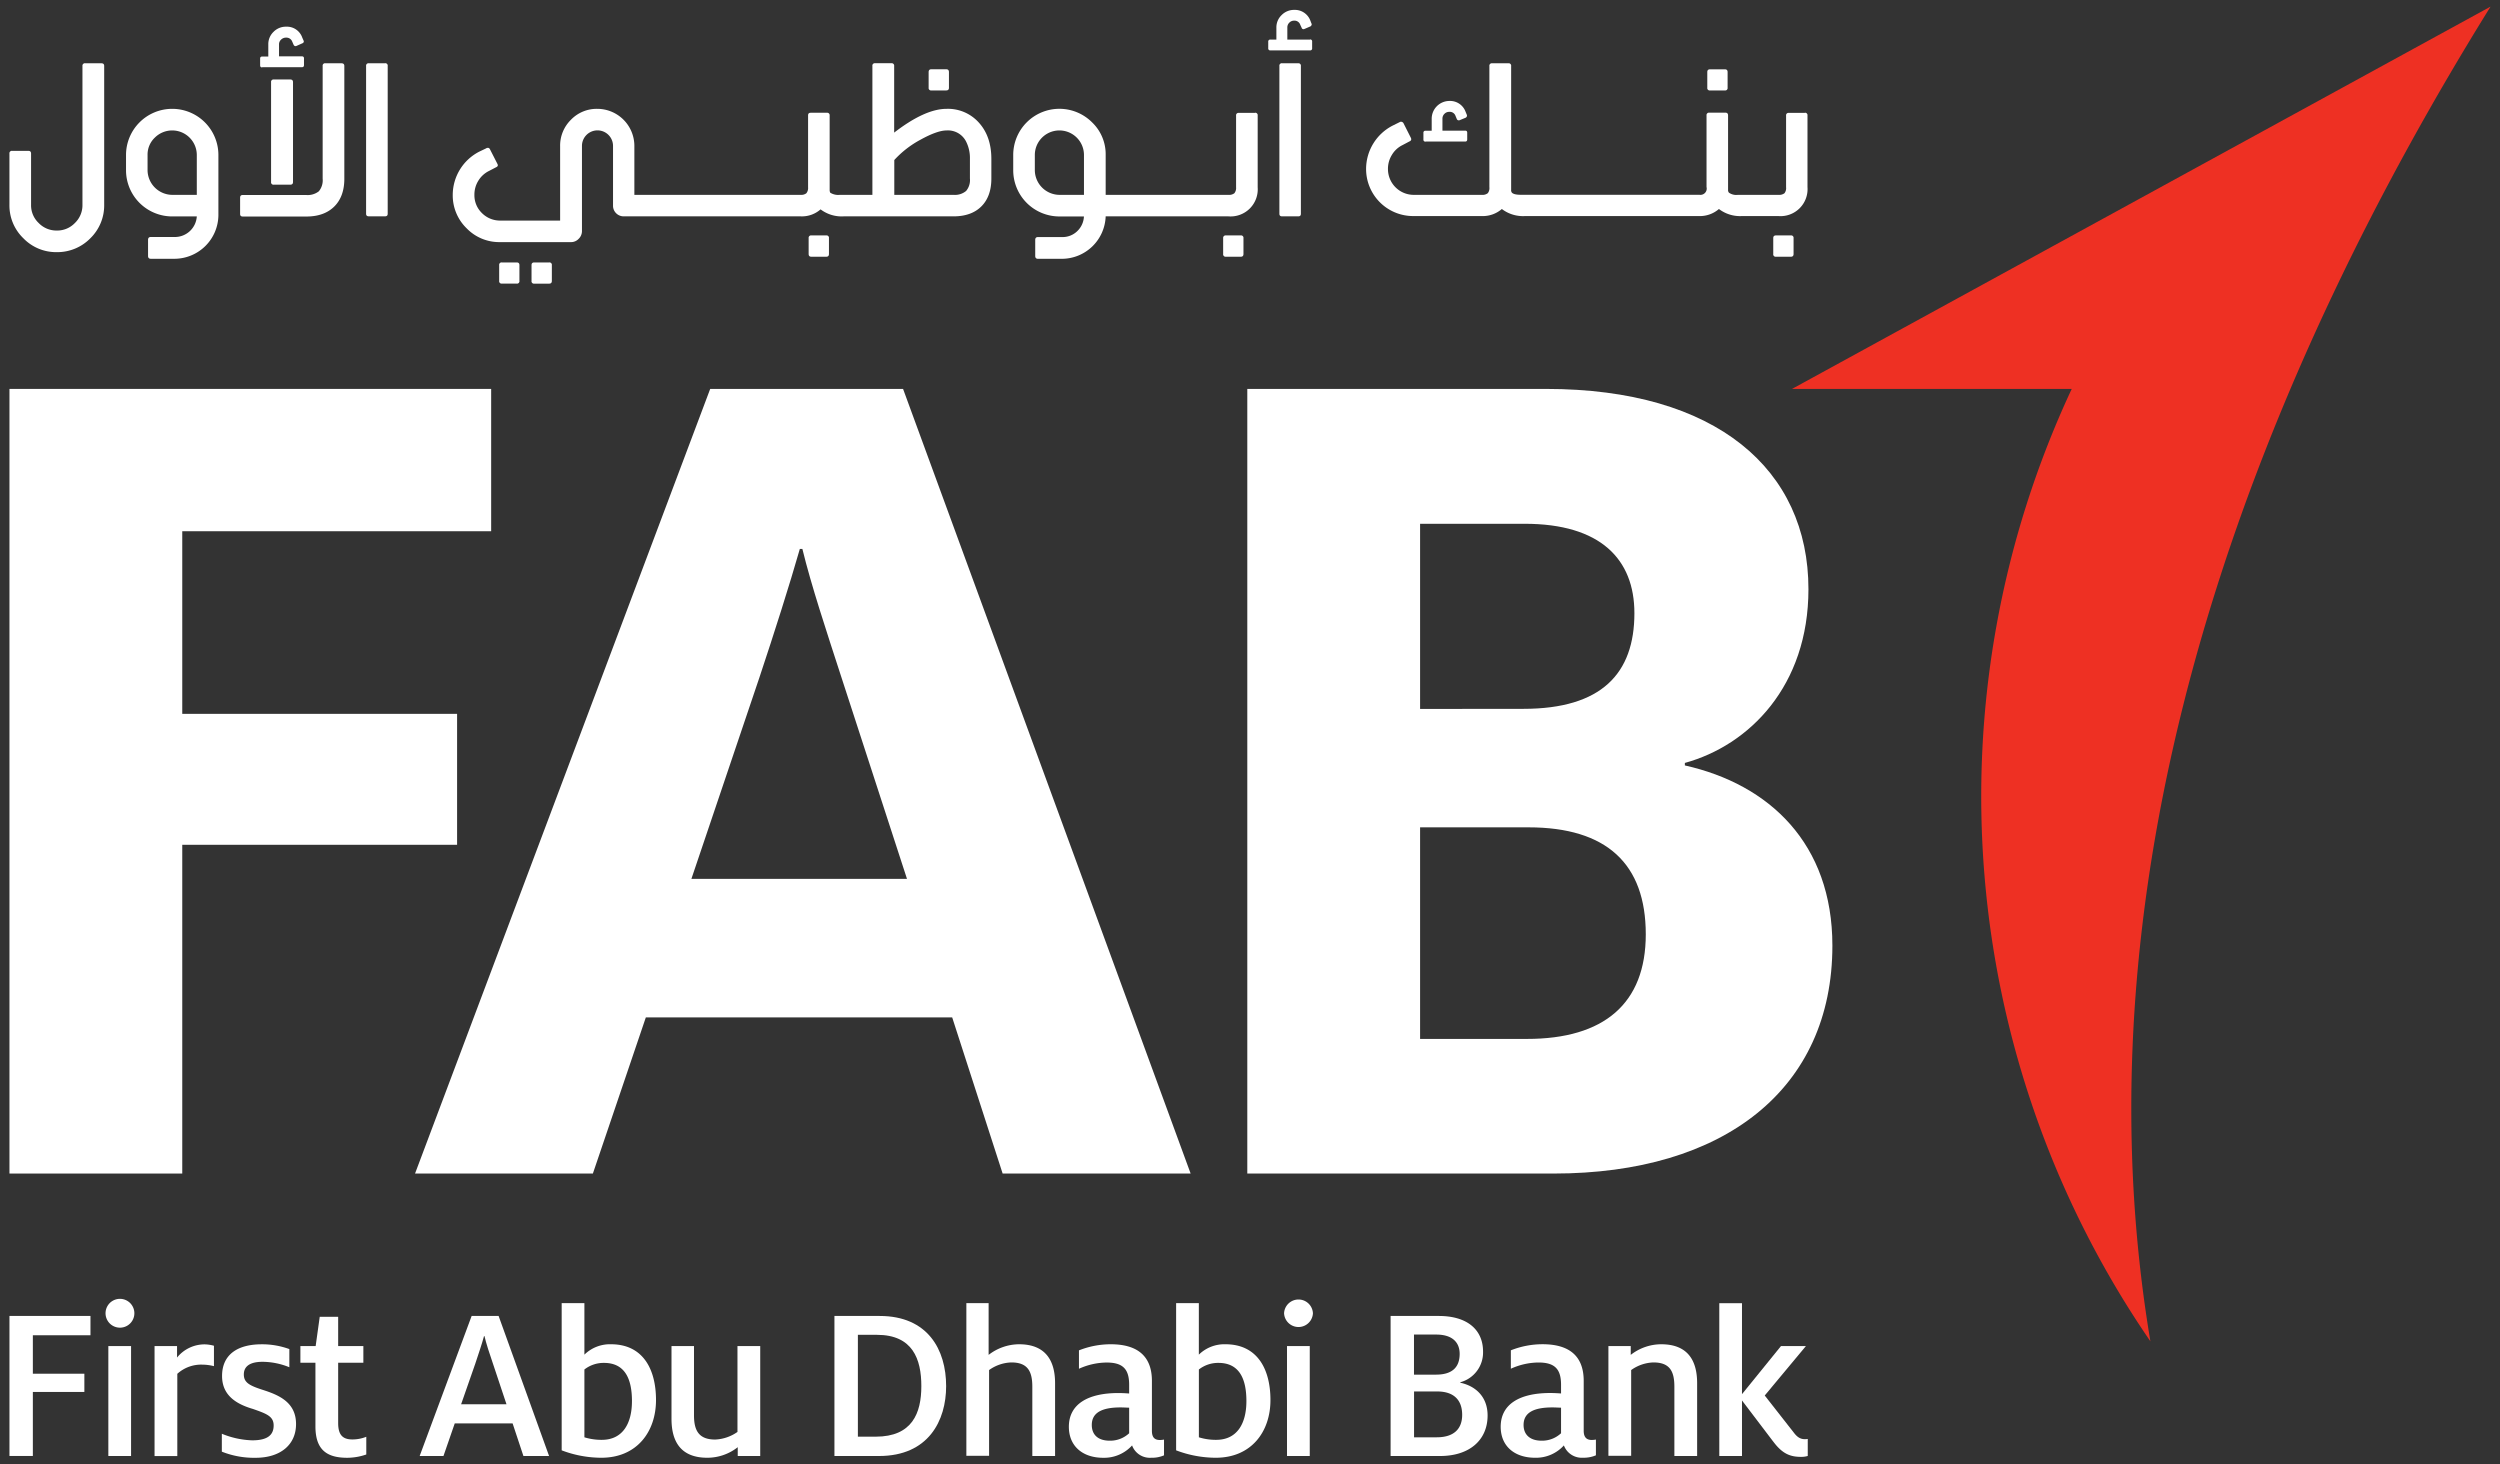 <svg id="Layer_1" data-name="Layer 1" xmlns="http://www.w3.org/2000/svg" xmlns:xlink="http://www.w3.org/1999/xlink" viewBox="0 0 758 444"><rect x="0" y="0" width="758" height="444" fill="#333333" stroke="none"/><defs><style>.cls-1{fill:#fff;}.cls-2{clip-path:url(#clip-path);}.cls-3{fill:#ee3023;}</style><clipPath id="clip-path"><rect class="cls-1" x="0.5" y="-0.37" width="757" height="444.74"/></clipPath></defs><g class="cls-2"><path class="cls-3" d="M755.14,2,543.34,117.92h84.81A291.8,291.8,0,0,0,652,406.69C626.7,255.48,688.58,109.09,755.14,2"/><polygon class="cls-1" points="2.87 398.99 27.43 398.99 27.43 404.85 9.96 404.85 9.96 416.51 25.58 416.51 25.58 422.04 9.96 422.04 9.96 441.45 2.87 441.45 2.87 398.99"/><path class="cls-1" d="M32.85,408.12h6.89v33.33H32.85ZM32,398.18a4.37,4.37,0,0,1,8.74,0,4.37,4.37,0,0,1-8.74,0"/><path class="cls-1" d="M46.86,408.12h6.82v3.49a10.76,10.76,0,0,1,8.4-4,11.53,11.53,0,0,1,2.79.42v6.19a14.5,14.5,0,0,0-3.48-.46,10.75,10.75,0,0,0-7.63,2.78v24.94h-6.9Z"/><path class="cls-1" d="M67.26,440.15v-5.44a26.17,26.17,0,0,0,9.21,2c4.38,0,6.5-1.43,6.5-4.5,0-2.78-2.11-3.55-6.23-5-4.9-1.43-9.41-4-9.41-10,0-6.62,4.85-9.62,12-9.62a24.14,24.14,0,0,1,8.4,1.45v5.51a21.83,21.83,0,0,0-8.13-1.65c-3.82,0-5.67,1.38-5.67,3.84s1.7,3.39,6,4.75c4.64,1.52,9.83,3.69,9.83,10.28,0,6.42-4.92,10.23-12.22,10.23a26.35,26.35,0,0,1-10.24-1.84"/><path class="cls-1" d="M95.64,432.45V413.19H91.08v-5.07h4.63l1.23-8.86h5.59v8.86h7.64v5.07h-7.64v18.25c0,3.47,1.23,5,4.31,5a11.32,11.32,0,0,0,4.22-.81V441a17.78,17.78,0,0,1-5.79,1c-6.36,0-9.63-2.58-9.63-9.54"/><path class="cls-1" d="M153.57,425.78l-4.09-12.27c-1-2.86-2.12-6.33-2.58-8.39h-.15c-.54,2.06-1.7,5.53-2.66,8.39l-4.28,12.27ZM143,399h8.18l15.3,42.46H158.7l-3.28-9.89H137.88l-3.42,9.89h-7.22Z"/><path class="cls-1" d="M191.61,424.82c0-6.62-2.05-11.59-8.48-11.59a9.49,9.49,0,0,0-5.94,2v20.56a17.46,17.46,0,0,0,5.28.77c6.4,0,9.14-5.05,9.14-11.74M170.3,439.75V395.11h6.89v15.62a11.06,11.06,0,0,1,8.06-3.15c9.71,0,13.65,7.57,13.65,16.92,0,9.6-5.79,17.49-16.58,17.49a34,34,0,0,1-12-2.24"/><path class="cls-1" d="M203.6,430.21V408.12h6.82v21c0,4.62,1.46,7.35,6.43,7.35a12.69,12.69,0,0,0,6.75-2.31V408.12h6.9v33.33h-6.82v-2.66a14.9,14.9,0,0,1-9.22,3.2c-8.12,0-10.86-5-10.86-11.78"/><path class="cls-1" d="M265.5,435.6c11.11,0,13.85-7.16,13.85-15.33s-2.61-15.55-13.45-15.55h-5.79V435.6ZM253,399h13.72c14.61,0,20.15,10.24,20.15,21.28,0,10.41-5.32,21.18-20.35,21.18H253Z"/><path class="cls-1" d="M293,395.11h6.75V410.8a15.21,15.21,0,0,1,9.22-3.22c8.13,0,10.93,5.06,10.93,11.81v22.06H313v-21c0-4.63-1.38-7.36-6.36-7.36a12.2,12.2,0,0,0-6.75,2.31v26H293Z"/><path class="cls-1" d="M342.36,434.56v-7.75c-.49,0-1.73-.08-2.59-.08-5.66,0-8.74,1.58-8.74,5.32,0,3.05,2,4.77,5.44,4.77a8.44,8.44,0,0,0,5.89-2.26m.89,3.69A11.42,11.42,0,0,1,334.5,442c-6.26,0-10.42-3.54-10.42-9.4,0-6.88,5.79-10.23,15-10.23,1.09,0,2.39.07,3.28.14v-2.65c0-4.77-1.92-6.74-6.82-6.74a20.65,20.65,0,0,0-8.4,1.89v-5.58a26.19,26.19,0,0,1,9.63-1.85c7.83,0,12.49,3.35,12.49,11.12v15.13c0,2.09.93,2.78,2.44,2.78a7,7,0,0,0,1.23-.13v4.78a9.22,9.22,0,0,1-3.9.73,5.73,5.73,0,0,1-5.78-3.73"/><path class="cls-1" d="M377.91,424.82c0-6.62-2.05-11.59-8.48-11.59a9.44,9.44,0,0,0-5.93,2v20.56a17.14,17.14,0,0,0,5.24.77c6.43,0,9.17-5.05,9.17-11.74M356.6,439.75V395.11h6.89v15.62a11.06,11.06,0,0,1,8.06-3.15c9.71,0,13.65,7.57,13.65,16.92,0,9.6-5.79,17.49-16.58,17.49a34,34,0,0,1-12-2.24"/><path class="cls-1" d="M390.22,408.12h6.9v33.33h-6.9Zm-.89-9.94a4.38,4.38,0,0,1,8.75,0,4.38,4.38,0,0,1-8.75,0"/><path class="cls-1" d="M435.62,435.79c5,0,7.71-2.38,7.71-6.81s-2.46-7.09-7.59-7.09h-7v13.9Zm-.22-19c4.93,0,7.17-2.26,7.17-6.3,0-3.46-2.2-5.85-7.1-5.85h-6.75V416.8ZM421.63,399h14.61c8.79,0,13.42,4.31,13.42,10.78a9.34,9.34,0,0,1-6.9,9.32v.14c4.66,1,8.28,4.28,8.28,9.94,0,7.43-5.47,12.28-14.41,12.28h-15Z"/><path class="cls-1" d="M473.31,434.56v-7.75c-.49,0-1.73-.08-2.61-.08-5.67,0-8.75,1.58-8.75,5.32,0,3.05,2.07,4.77,5.47,4.77a8.44,8.44,0,0,0,5.89-2.26m.86,3.69a11.38,11.38,0,0,1-8.72,3.74c-6.28,0-10.44-3.54-10.44-9.4,0-6.88,5.79-10.23,15-10.23,1.11,0,2.39.07,3.3.14v-2.65c0-4.77-1.92-6.74-6.85-6.74a20.62,20.62,0,0,0-8.37,1.89v-5.58a26,26,0,0,1,9.6-1.85c7.86,0,12.49,3.35,12.49,11.12v15.13c0,2.09,1,2.78,2.46,2.78a7.17,7.17,0,0,0,1.24-.13v4.78a9.37,9.37,0,0,1-3.9.73,5.78,5.78,0,0,1-5.81-3.73"/><path class="cls-1" d="M487.67,408.12h6.77v2.68a15.06,15.06,0,0,1,9.22-3.22c8.13,0,10.91,5,10.91,11.81v22.06h-6.9v-21c0-4.63-1.35-7.36-6.35-7.36a12.23,12.23,0,0,0-6.75,2.31v26h-6.9Z"/><path class="cls-1" d="M537.65,437.1l-9.48-12.48v16.83h-6.88V395.13h6.88v27.58L540,408.12h7.56l-12.49,15,8.75,11.17c1.08,1.43,2,2.07,3.47,2.07a5.56,5.56,0,0,0,.82-.07v5.16a6.77,6.77,0,0,1-2.05.27c-3.28,0-5.64-.93-8.4-4.62"/><polygon class="cls-1" points="2.87 117.92 148.92 117.92 148.92 161.07 55.26 161.07 55.26 216.44 138.59 216.44 138.59 256.14 55.26 256.14 55.26 355.82 2.87 355.82 2.87 117.92"/><path class="cls-1" d="M215.33,117.92h58.48L361,355.82H304l-15.3-47.35H195.82l-16.06,47.35H125.84ZM275,266.48l-19.88-61.11c-4.58-14.12-9.16-27.9-11.84-38.94h-.77c-3.05,10.68-7.66,25.19-12.24,38.94l-20.64,61.11Z"/><path class="cls-1" d="M378.18,117.92h90.6c51.63,0,79.54,24.45,79.54,60.71,0,29.4-18,47.35-37.47,52.69v.76c25.62,5.74,44.73,23.69,44.73,54.62,0,43.54-32.88,69.12-84.51,69.12H378.18Zm83.72,97c23.7,0,33.65-10.71,33.65-29,0-16.41-10.32-27.11-33.25-27.11H430.57v56.14ZM463,315c23.32,0,36-10.7,36-31.71,0-21.37-11.85-32.44-35.57-32.44H430.57V315Z"/><path class="cls-1" d="M30.75,19.18h-4.9A.74.74,0,0,0,25,20V62.1a7.45,7.45,0,0,1-2.29,5.51,7.42,7.42,0,0,1-5.49,2.29,7.48,7.48,0,0,1-5.5-2.29A7.39,7.39,0,0,1,9.42,62.1V46.58c0-.56-.27-.84-.79-.84H3.7a.74.74,0,0,0-.84.84V62.1A13.81,13.81,0,0,0,7.08,72.24a13.8,13.8,0,0,0,10.15,4.21A14,14,0,0,0,27.4,72.24,13.9,13.9,0,0,0,31.59,62.1V20c0-.54-.27-.81-.84-.81"/><path class="cls-1" d="M59.67,59.08H52.21a7.55,7.55,0,0,1-7.47-7.46V47a7.09,7.09,0,0,1,2.2-5.27A7.46,7.46,0,0,1,59.67,47ZM52.21,33a14,14,0,0,0-14,14v4.62a14,14,0,0,0,14,14h7.46a6.66,6.66,0,0,1-6.58,6.24H45.7c-.54,0-.81.3-.81.87v4.87c0,.56.27.86.81.86h7.39A13.36,13.36,0,0,0,66.22,65.3V47a14,14,0,0,0-14-14"/><path class="cls-1" d="M103.54,19.18h-4.9a.72.72,0,0,0-.81.81V54.18A5.21,5.21,0,0,1,96.67,58a5.48,5.48,0,0,1-3.77,1.13H73.56c-.51,0-.76.27-.76.83v4.9c0,.54.27.79.81.79H92.9c3.57,0,6.38-1,8.42-3s3.08-4.83,3.08-8.42V20c0-.54-.29-.81-.86-.81"/><path class="cls-1" d="M83,24.1a.72.72,0,0,0-.81.81V55.19A.72.72,0,0,0,83,56H88c.57,0,.84-.27.84-.81V24.91q0-.81-.84-.81Z"/><path class="cls-1" d="M79.5,20.38h12c.47,0,.67-.22.67-.66v-2c0-.42-.2-.64-.67-.64h-6.9V13.45A1.93,1.93,0,0,1,85.24,12a2.07,2.07,0,0,1,1.48-.59,1.88,1.88,0,0,1,1.9,1.25l.39.89a.74.74,0,0,0,.32.37.63.63,0,0,0,.3.07.57.57,0,0,0,.27-.07l1.77-.79a.6.6,0,0,0,.44-.54.48.48,0,0,0-.07-.29l-.39-.89a4.94,4.94,0,0,0-4.93-3.32,5.23,5.23,0,0,0-3.82,1.6,5.15,5.15,0,0,0-1.55,3.79v3.66H79.5c-.44,0-.63.22-.63.64v2c0,.44.19.66.63.66"/><path class="cls-1" d="M116.72,19.18h-4.9A.73.73,0,0,0,111,20v44.8c0,.54.27.79.84.79h4.9c.54,0,.81-.25.81-.79V20a.72.72,0,0,0-.81-.83"/><path class="cls-1" d="M166.53,79.57H162c-.57,0-.84.27-.84.81v4.77A.73.73,0,0,0,162,86h4.51c.54,0,.81-.27.81-.84V80.38a.72.72,0,0,0-.81-.81"/><path class="cls-1" d="M156.65,79.57h-4.48a.72.72,0,0,0-.82.81v4.77a.73.73,0,0,0,.82.84h4.48a.73.73,0,0,0,.84-.84V80.38c0-.54-.27-.81-.84-.81"/><path class="cls-1" d="M250.53,71.38H246a.72.72,0,0,0-.82.81V77c0,.57.27.84.82.84h4.53c.54,0,.81-.27.81-.84V72.19a.72.72,0,0,0-.81-.81"/><path class="cls-1" d="M294.08,54.11a5.11,5.11,0,0,1-1.16,3.79,5.25,5.25,0,0,1-3.77,1.18h-18V48.52a29.73,29.73,0,0,1,8-6.19c3.35-1.85,6-2.78,7.86-2.78a6.16,6.16,0,0,1,5.91,3.37,11.08,11.08,0,0,1,1.16,5.28ZM287,33c-4.36,0-9.68,2.41-15.89,7.21V20a.74.74,0,0,0-.84-.83h-4.95a.72.72,0,0,0-.81.83V59.08h-9.88a4.56,4.56,0,0,1-2.88-.64,1.61,1.61,0,0,1-.2-.84V35a.74.74,0,0,0-.84-.81H245.8c-.55,0-.79.27-.79.81V56.79a2.53,2.53,0,0,1-.52,1.8,2.46,2.46,0,0,1-1.67.49H192.34V44.25A11.25,11.25,0,0,0,181.06,33a10.84,10.84,0,0,0-7.93,3.29,11,11,0,0,0-3.3,8V66.88H151.65a7.72,7.72,0,0,1-5.54-2.29,7.5,7.5,0,0,1-2.27-5.51A7.92,7.92,0,0,1,145,54.85a7.83,7.83,0,0,1,3.23-3l2.19-1.14c.35-.14.52-.37.52-.61a1,1,0,0,0-.14-.44l-2.25-4.41a.83.83,0,0,0-.46-.42,2.33,2.33,0,0,0-.28,0,.53.53,0,0,0-.37.13L145.27,46a14.78,14.78,0,0,0-8,13.06,13.89,13.89,0,0,0,4.21,10.16,13.72,13.72,0,0,0,10,4.19h21.66a3.13,3.13,0,0,0,2.31-1,3.24,3.24,0,0,0,1-2.32V44.24a4.71,4.71,0,1,1,9.42,0V62.35a3.16,3.16,0,0,0,.95,2.31,3.22,3.22,0,0,0,2.32.94H242.8a8.59,8.59,0,0,0,6-2.12,10.57,10.57,0,0,0,7,2.12h33.3c3.6,0,6.41-1,8.43-3s3.05-4.83,3.05-8.44V48.2c0-4.55-1.25-8.21-3.77-11A12.54,12.54,0,0,0,287,33"/><path class="cls-1" d="M282.38,27.42h4.51c.56,0,.83-.27.83-.79V21.86c0-.57-.27-.86-.83-.86h-4.51c-.54,0-.82.29-.82.86v4.77a.72.72,0,0,0,.82.79"/><path class="cls-1" d="M328.66,59.08h-7.44a7.53,7.53,0,0,1-7.46-7.46V47a7.45,7.45,0,0,1,14.9,0Zm51.86-24.85h-4.93a.72.72,0,0,0-.81.81V56.79a2.53,2.53,0,0,1-.52,1.8,2.58,2.58,0,0,1-1.8.49H335.24V47a13.38,13.38,0,0,0-4.11-9.89A14,14,0,0,0,307.21,47v4.63a14,14,0,0,0,14,14h7.44a6.54,6.54,0,0,1-2,4.43,6.37,6.37,0,0,1-4.51,1.82H314.7c-.55,0-.82.29-.82.86v4.87c0,.56.27.86.82.86h7.41A13.33,13.33,0,0,0,335.24,65.6h37.22a8.23,8.23,0,0,0,8.87-8.81V35a.72.72,0,0,0-.81-.81"/><path class="cls-1" d="M376.21,71.38H371.7a.74.74,0,0,0-.84.81V77a.74.74,0,0,0,.84.84h4.51c.54,0,.81-.27.81-.84V72.19a.72.72,0,0,0-.81-.81"/><path class="cls-1" d="M397.17,12h-6.85V8.33a2,2,0,0,1,.59-1.45,2,2,0,0,1,1.48-.62,1.84,1.84,0,0,1,1.85,1.26l.42.91a.56.56,0,0,0,.51.42.87.87,0,0,0,.32-.06L397.32,8a.56.56,0,0,0,.32-.39.41.41,0,0,0,.07-.23.38.38,0,0,0-.07-.24l-.35-.91A5,5,0,0,0,392.39,3a5.24,5.24,0,0,0-3.8,1.57A5.14,5.14,0,0,0,387,8.32V12H385.2a.59.59,0,0,0-.67.67v1.94a.59.59,0,0,0,.67.67h12a.58.58,0,0,0,.64-.67V12.63a.58.58,0,0,0-.64-.67"/><path class="cls-1" d="M393.62,19.18h-4.88a.72.72,0,0,0-.83.81V64.81c0,.54.27.79.83.79h4.88c.54,0,.81-.25.81-.79V20a.72.72,0,0,0-.81-.81"/><path class="cls-1" d="M432.25,42.92h12c.41,0,.61-.23.61-.67v-2c0-.42-.19-.64-.61-.64h-6.9V36a2,2,0,0,1,.62-1.5,2,2,0,0,1,1.45-.59,1.84,1.84,0,0,1,1.9,1.25l.39.94a.62.62,0,0,0,.57.39.69.69,0,0,0,.34-.07l1.8-.74a.92.92,0,0,0,.32-.37.78.78,0,0,0,.05-.24.76.76,0,0,0-.05-.27l-.37-.89a5,5,0,0,0-4.95-3.3A5.39,5.39,0,0,0,434.09,36v3.64h-1.85a.58.58,0,0,0-.66.64v2a.59.59,0,0,0,.66.67"/><path class="cls-1" d="M518.44,27.42H523a.71.71,0,0,0,.81-.79V21.86c0-.57-.27-.84-.81-.84h-4.53c-.55,0-.82.27-.82.84v4.77a.71.71,0,0,0,.82.79"/><path class="cls-1" d="M547.28,34.23h-4.92a.72.72,0,0,0-.82.81V56.79a2.49,2.49,0,0,1-.49,1.8,2.64,2.64,0,0,1-1.8.49H526.93a3.86,3.86,0,0,1-2.71-.66,1.2,1.2,0,0,1-.27-.87V35q0-.84-.81-.84h-4.9a.74.74,0,0,0-.82.84v21.7a1.91,1.91,0,0,1-2.16,2.36H461.14c-1.43,0-2.34-.22-2.74-.66a1.23,1.23,0,0,1-.22-.87V20a.72.72,0,0,0-.81-.81h-4.95a.73.73,0,0,0-.84.81V56.72a2.55,2.55,0,0,1-.47,1.84,2.49,2.49,0,0,1-1.73.52H428.62a7.82,7.82,0,0,1-7.79-7.82A7.94,7.94,0,0,1,422,47a7.63,7.63,0,0,1,3.23-3l2.17-1.15a.72.72,0,0,0,.49-.62,1.2,1.2,0,0,0-.13-.47l-2.21-4.38a.76.76,0,0,0-.49-.41.4.4,0,0,0-.28-.06.67.67,0,0,0-.34.09l-2.24,1.11a14.8,14.8,0,0,0-8,13.06,14.27,14.27,0,0,0,14.34,14.34h20.69a8.84,8.84,0,0,0,6.13-2.14,10.6,10.6,0,0,0,7.05,2.14h52.64a8.84,8.84,0,0,0,6.13-2.14,10.57,10.57,0,0,0,7,2.14h11a8.2,8.2,0,0,0,8.85-8.8V35a.72.72,0,0,0-.82-.81"/><path class="cls-1" d="M543,71.38h-4.51c-.57,0-.84.27-.84.81V77a.73.73,0,0,0,.84.84H543c.54,0,.81-.27.81-.84V72.19a.72.72,0,0,0-.81-.81"/></g></svg>